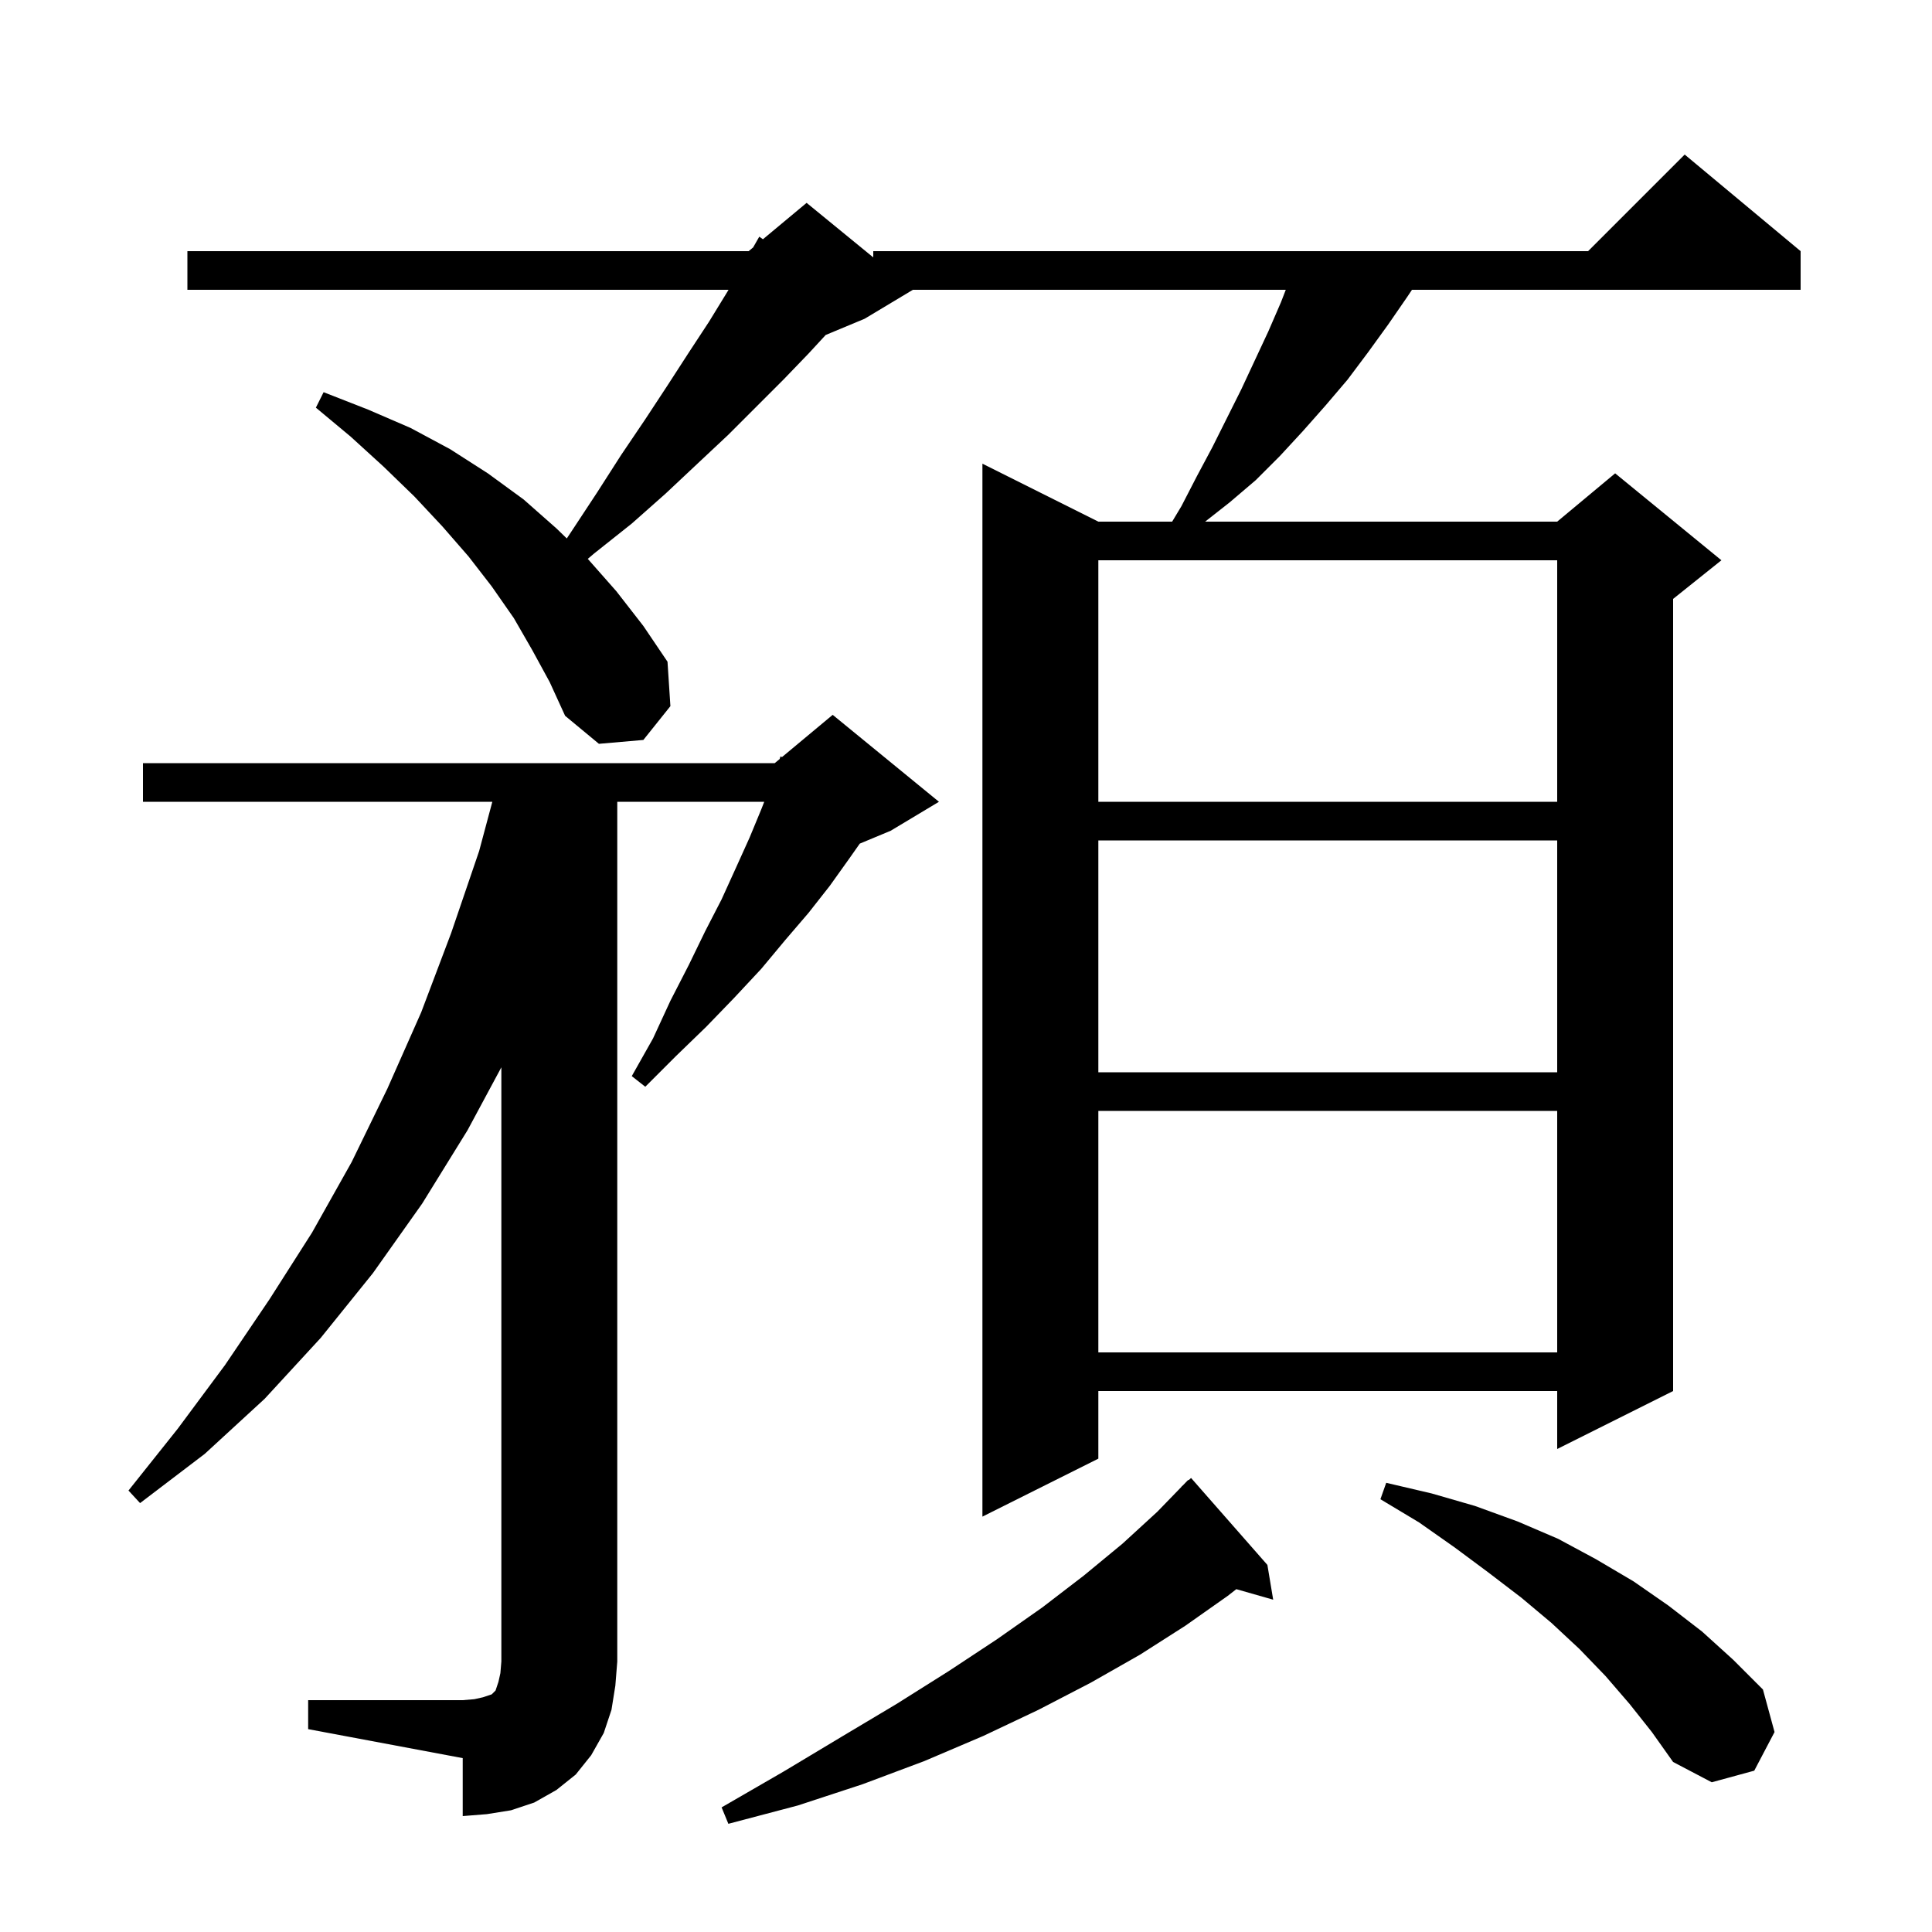 <svg xmlns="http://www.w3.org/2000/svg" xmlns:xlink="http://www.w3.org/1999/xlink" version="1.1" baseProfile="full" viewBox="0 0 200 200" width="200" height="200">
<g fill="black">
<path d="M 131.2 162.0 L 131.8 165.6 L 127.984 164.51 L 127.1 165.2 L 122.7 168.3 L 118.0 171.3 L 112.9 174.2 L 107.5 177.0 L 101.8 179.7 L 95.7 182.3 L 89.3 184.7 L 82.6 186.9 L 75.4 188.8 L 74.7 187.1 L 81.1 183.4 L 87.1 179.8 L 92.8 176.4 L 98.2 173.0 L 103.2 169.7 L 107.9 166.4 L 112.2 163.1 L 116.2 159.8 L 119.8 156.5 L 122.311 153.91 L 122.3 153.9 L 122.467 153.75 L 123.0 153.2 L 123.035 153.238 L 123.3 153.0 Z M 31.9 176.0 L 47.9 176.0 L 49.1 175.9 L 50.0 175.7 L 50.9 175.4 L 51.3 175.0 L 51.6 174.1 L 51.8 173.2 L 51.9 172.0 L 51.9 110.488 L 48.4 117.0 L 43.7 124.6 L 38.6 131.8 L 33.2 138.5 L 27.4 144.8 L 21.2 150.5 L 14.5 155.6 L 13.3 154.3 L 18.4 147.9 L 23.3 141.3 L 27.9 134.5 L 32.3 127.6 L 36.4 120.3 L 40.1 112.7 L 43.6 104.8 L 46.7 96.6 L 49.6 88.1 L 50.965 83.0 L 14.8 83.0 L 14.8 79.0 L 80.2 79.0 L 80.708 78.577 L 80.8 78.3 L 80.951 78.374 L 86.2 74.0 L 97.2 83.0 L 92.2 86.0 L 89.003 87.332 L 87.9 88.9 L 85.9 91.7 L 83.7 94.5 L 81.3 97.3 L 78.8 100.3 L 76.0 103.3 L 73.1 106.3 L 70.0 109.3 L 66.8 112.5 L 65.4 111.4 L 67.6 107.5 L 69.4 103.6 L 71.3 99.9 L 73.0 96.4 L 74.7 93.1 L 76.2 89.8 L 77.6 86.7 L 78.8 83.8 L 79.114 83.0 L 63.9 83.0 L 63.9 172.0 L 63.7 174.5 L 63.3 177.0 L 62.5 179.4 L 61.2 181.7 L 59.6 183.7 L 57.6 185.3 L 55.3 186.6 L 52.9 187.4 L 50.4 187.8 L 47.9 188.0 L 47.9 182.0 L 31.9 179.0 Z M 168.7 176.4 L 166.2 173.5 L 163.5 170.7 L 160.6 168.0 L 157.5 165.4 L 154.1 162.8 L 150.6 160.2 L 146.9 157.6 L 142.9 155.2 L 143.5 153.5 L 148.2 154.6 L 152.7 155.9 L 157.1 157.5 L 161.3 159.3 L 165.2 161.4 L 169.1 163.7 L 172.7 166.2 L 176.2 168.9 L 179.4 171.8 L 182.5 174.9 L 183.7 179.3 L 181.6 183.3 L 177.2 184.5 L 173.2 182.4 L 171.0 179.3 Z M 55.1 67.3 L 53.2 64.0 L 50.9 60.7 L 48.5 57.6 L 45.8 54.5 L 42.9 51.4 L 39.7 48.3 L 36.3 45.2 L 32.7 42.2 L 33.5 40.6 L 38.1 42.4 L 42.5 44.3 L 46.6 46.5 L 50.5 49.0 L 54.2 51.7 L 57.6 54.7 L 58.673 55.74 L 59.1 55.1 L 61.8 51.0 L 64.3 47.1 L 66.8 43.4 L 69.1 39.9 L 71.3 36.5 L 73.4 33.3 L 75.3 30.2 L 75.417 30.0 L 19.4 30.0 L 19.4 26.0 L 77.5 26.0 L 77.964 25.614 L 78.6 24.5 L 78.979 24.767 L 83.5 21.0 L 90.4 26.645 L 90.4 26.0 L 164.4 26.0 L 174.4 16.0 L 186.4 26.0 L 186.4 30.0 L 146.167 30.0 L 145.7 30.7 L 143.7 33.6 L 141.6 36.5 L 139.5 39.3 L 137.2 42.0 L 134.9 44.6 L 132.5 47.2 L 130.0 49.7 L 127.3 52.0 L 124.755 54.0 L 161.2 54.0 L 167.2 49.0 L 178.2 58.0 L 173.2 62.0 L 173.2 144.0 L 161.2 150.0 L 161.2 144.0 L 113.7 144.0 L 113.7 151.0 L 101.7 157.0 L 101.7 48.0 L 113.7 54.0 L 121.34 54.0 L 122.3 52.4 L 123.9 49.3 L 125.5 46.3 L 128.5 40.3 L 131.3 34.3 L 132.6 31.3 L 133.103 30.0 L 94.5 30.0 L 89.5 33.0 L 85.475 34.677 L 83.7 36.6 L 81.1 39.3 L 75.4 45.0 L 72.2 48.0 L 68.9 51.1 L 65.4 54.2 L 61.5 57.3 L 60.847 57.853 L 63.8 61.2 L 66.6 64.8 L 69.1 68.5 L 69.4 73.1 L 66.6 76.6 L 62.0 77.0 L 58.5 74.1 L 56.9 70.6 Z M 113.7 115.0 L 113.7 140.0 L 161.2 140.0 L 161.2 115.0 Z M 113.7 87.0 L 113.7 111.0 L 161.2 111.0 L 161.2 87.0 Z M 113.7 58.0 L 113.7 83.0 L 161.2 83.0 L 161.2 58.0 Z " />
</g>
</svg>
